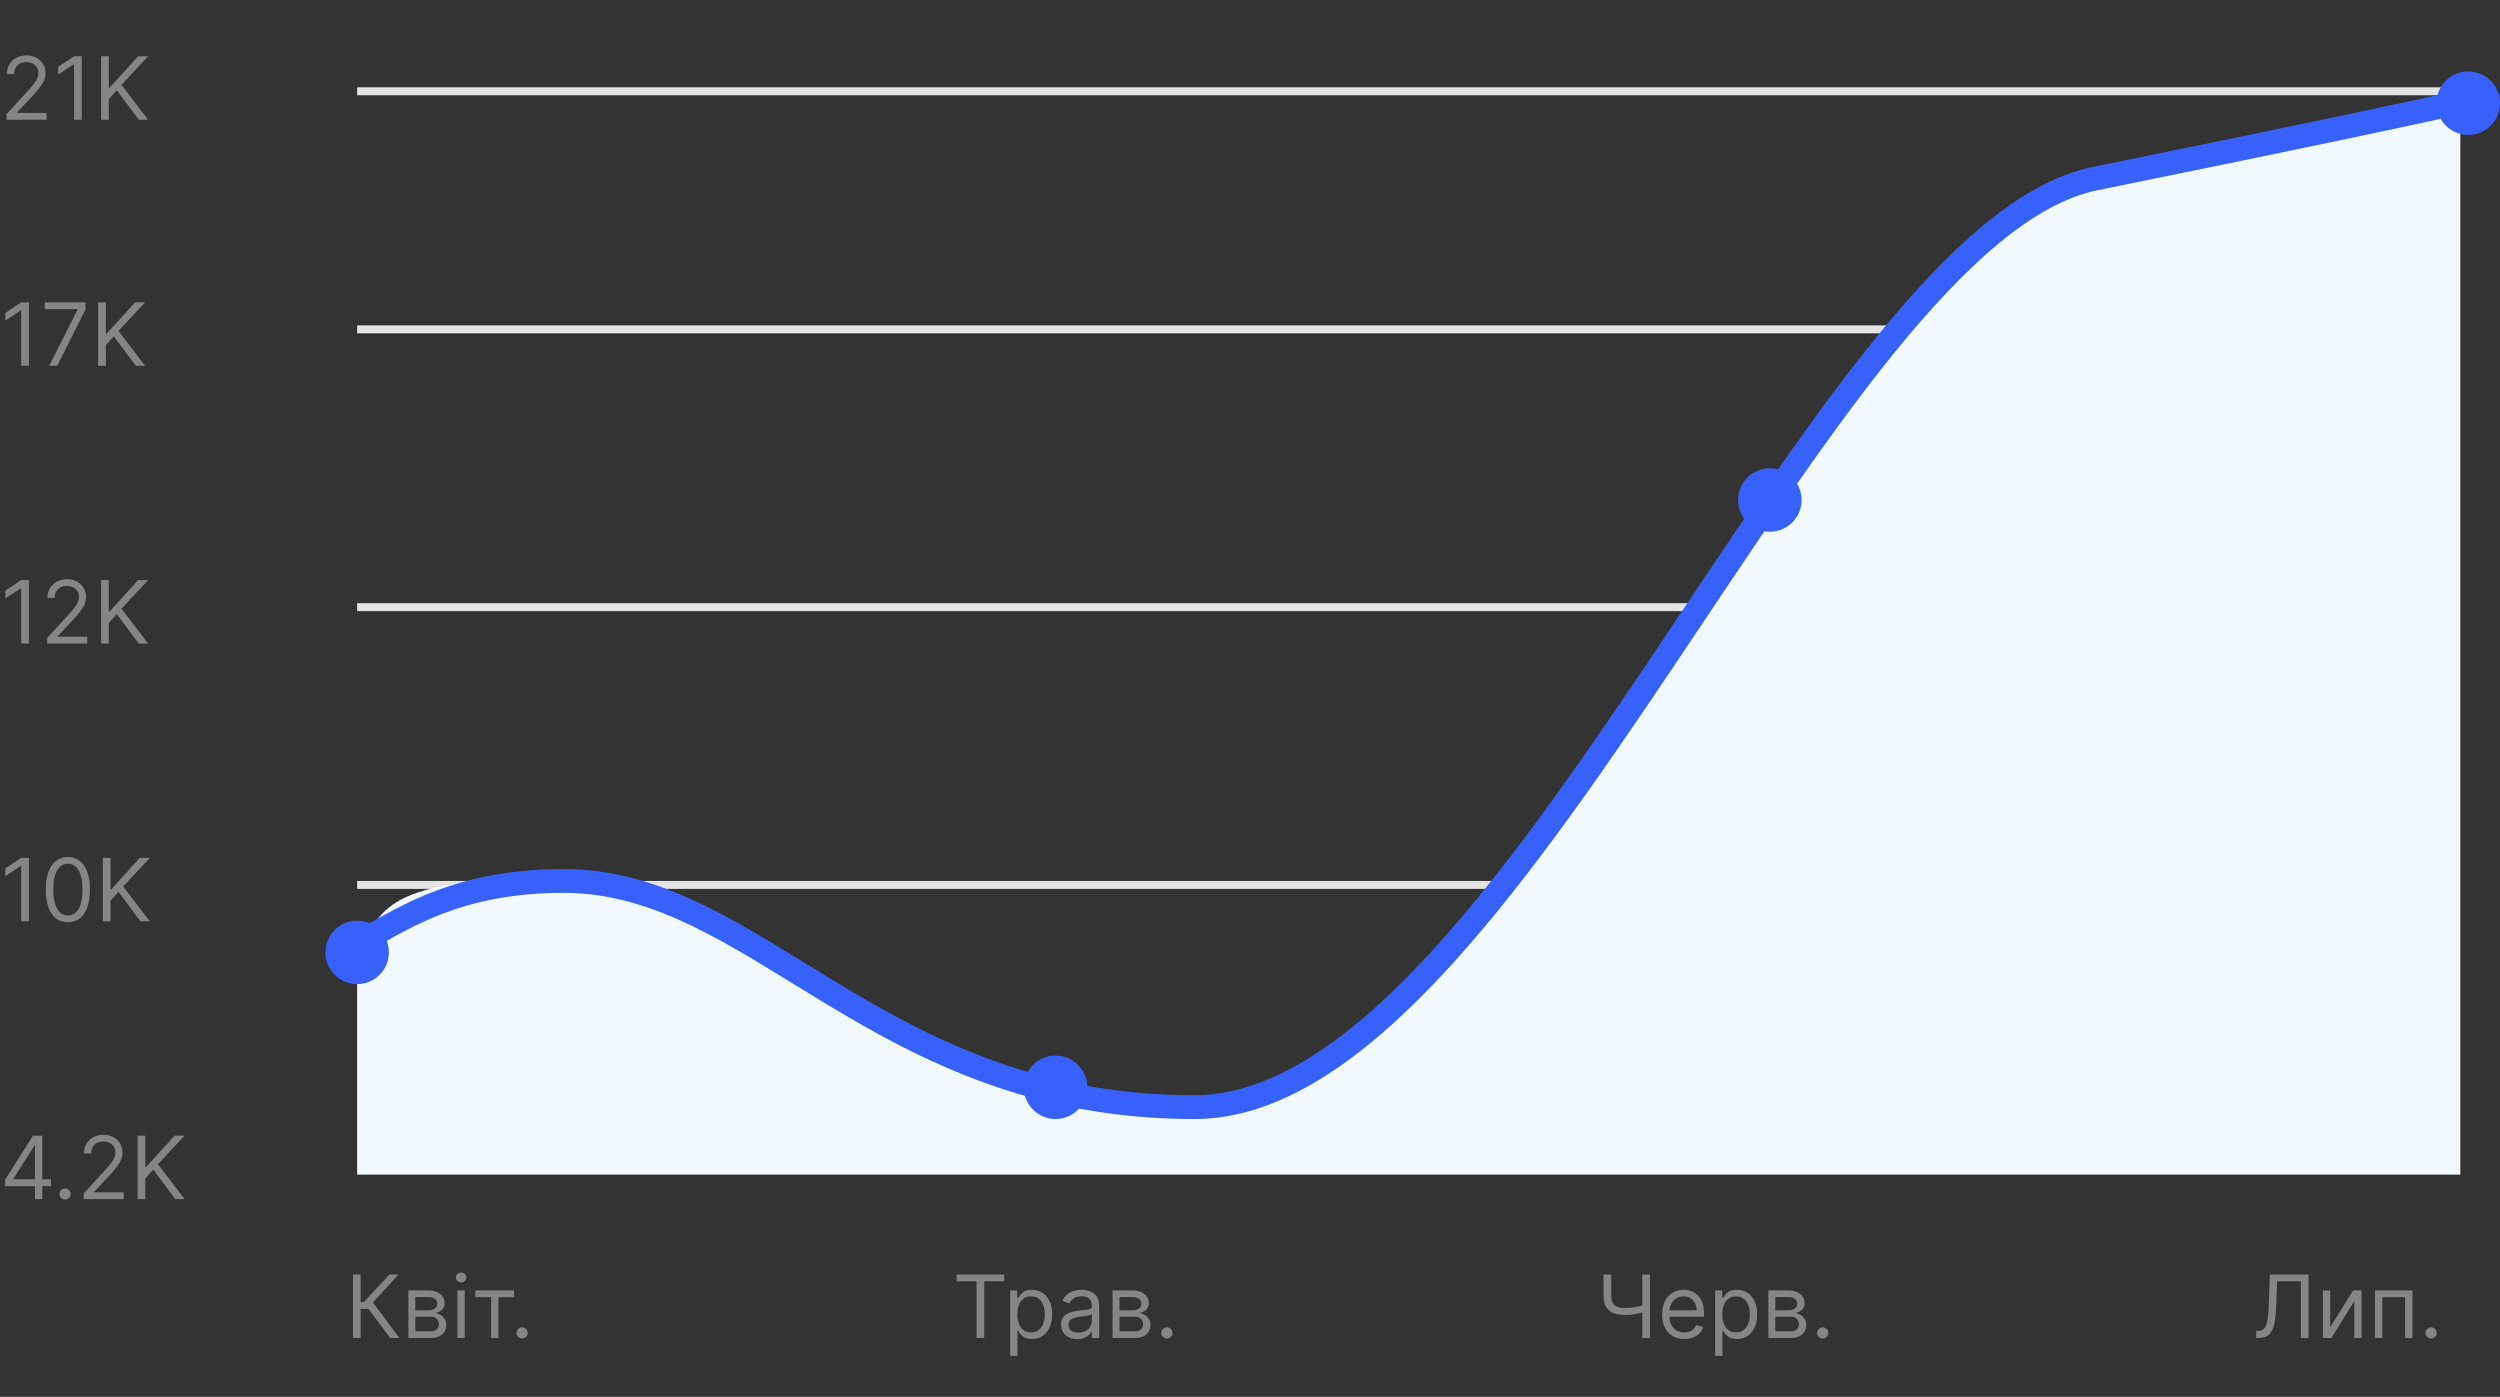 <svg width="315" height="176" viewBox="0 0 315 176" fill="none" xmlns="http://www.w3.org/2000/svg">
<rect x="0" y="0" width="315" height="176" fill="#333333" stroke="none"/>
<line x1="45" y1="111.5" x2="308" y2="111.5" stroke="#E4E4E4"/>
<line x1="45" y1="41.5" x2="308" y2="41.5" stroke="#E4E4E4"/>
<line x1="45" y1="76.5" x2="308" y2="76.5" stroke="#E4E4E4"/>
<path d="M3.641 38.09V46.09H2.672V39.105H2.625L0.672 40.402V39.418L2.672 38.09H3.641ZM6.191 46.09L9.77 39.012V38.949H5.645V38.09H10.77V38.996L7.207 46.09H6.191ZM12.366 46.09V38.09H13.335V42.059H13.429L17.023 38.09H18.288L14.929 41.699L18.288 46.09H17.116L14.335 42.371L13.335 43.496V46.09H12.366Z" fill="#858585"/>
<path d="M3.641 73.09V81.09H2.672V74.106H2.625L0.672 75.402V74.418L2.672 73.09H3.641ZM5.941 81.09V80.387L8.582 77.496C8.892 77.158 9.147 76.863 9.348 76.613C9.548 76.361 9.697 76.124 9.793 75.902C9.892 75.678 9.941 75.444 9.941 75.199C9.941 74.918 9.874 74.674 9.738 74.469C9.605 74.263 9.423 74.104 9.191 73.992C8.96 73.88 8.699 73.824 8.41 73.824C8.103 73.824 7.835 73.888 7.605 74.016C7.379 74.141 7.203 74.316 7.078 74.543C6.956 74.769 6.895 75.035 6.895 75.34H5.973C5.973 74.871 6.081 74.46 6.297 74.106C6.513 73.751 6.807 73.475 7.18 73.277C7.555 73.079 7.975 72.981 8.441 72.981C8.91 72.981 9.326 73.079 9.688 73.277C10.05 73.475 10.333 73.742 10.539 74.078C10.745 74.414 10.848 74.788 10.848 75.199C10.848 75.493 10.794 75.781 10.688 76.062C10.583 76.341 10.401 76.652 10.141 76.996C9.883 77.337 9.525 77.754 9.066 78.246L7.27 80.168V80.231H10.988V81.09H5.941ZM12.742 81.09V73.09H13.711V77.059H13.805L17.398 73.09H18.664L15.305 76.699L18.664 81.09H17.492L14.711 77.371L13.711 78.496V81.09H12.742Z" fill="#858585"/>
<path d="M3.641 108.09V116.09H2.672V109.105H2.625L0.672 110.402V109.418L2.672 108.09H3.641ZM8.551 116.199C7.962 116.199 7.461 116.039 7.047 115.719C6.633 115.396 6.316 114.928 6.098 114.316C5.879 113.702 5.77 112.96 5.77 112.09C5.77 111.225 5.879 110.487 6.098 109.875C6.319 109.26 6.637 108.792 7.051 108.469C7.467 108.143 7.967 107.98 8.551 107.98C9.134 107.98 9.633 108.143 10.047 108.469C10.463 108.792 10.781 109.26 11 109.875C11.221 110.487 11.332 111.225 11.332 112.09C11.332 112.96 11.223 113.702 11.004 114.316C10.785 114.928 10.469 115.396 10.055 115.719C9.641 116.039 9.139 116.199 8.551 116.199ZM8.551 115.34C9.134 115.34 9.587 115.059 9.91 114.496C10.233 113.934 10.395 113.132 10.395 112.09C10.395 111.397 10.32 110.807 10.172 110.32C10.026 109.833 9.815 109.462 9.539 109.207C9.266 108.952 8.936 108.824 8.551 108.824C7.973 108.824 7.521 109.109 7.195 109.68C6.87 110.247 6.707 111.051 6.707 112.09C6.707 112.783 6.78 113.371 6.926 113.855C7.072 114.34 7.281 114.708 7.555 114.961C7.831 115.214 8.163 115.34 8.551 115.34ZM12.957 116.09V108.09H13.926V112.059H14.02L17.613 108.09H18.879L15.52 111.699L18.879 116.09H17.707L14.926 112.371L13.926 113.496V116.09H12.957Z" fill="#858585"/>
<path d="M49.172 168.59L46.422 164.918H45.438V168.59H44.469V160.59H45.438V164.059H45.859L49.062 160.59H50.219L46.984 164.105L50.328 168.59H49.172ZM51.455 168.59V162.59H53.908C54.554 162.59 55.067 162.736 55.447 163.027C55.828 163.319 56.018 163.704 56.018 164.184C56.018 164.548 55.91 164.831 55.693 165.031C55.477 165.229 55.2 165.363 54.861 165.434C55.083 165.465 55.297 165.543 55.506 165.668C55.717 165.793 55.891 165.965 56.029 166.184C56.167 166.4 56.236 166.665 56.236 166.98C56.236 167.288 56.158 167.562 56.002 167.805C55.846 168.047 55.622 168.238 55.33 168.379C55.038 168.52 54.69 168.59 54.283 168.59H51.455ZM52.33 167.746H54.283C54.601 167.746 54.85 167.671 55.029 167.52C55.209 167.368 55.299 167.163 55.299 166.902C55.299 166.592 55.209 166.349 55.029 166.172C54.85 165.992 54.601 165.902 54.283 165.902H52.33V167.746ZM52.33 165.105H53.908C54.156 165.105 54.368 165.072 54.545 165.004C54.722 164.934 54.857 164.835 54.951 164.707C55.047 164.577 55.096 164.423 55.096 164.246C55.096 163.993 54.99 163.796 54.779 163.652C54.568 163.507 54.278 163.434 53.908 163.434H52.33V165.105ZM57.632 168.59V162.59H58.554V168.59H57.632ZM58.101 161.59C57.921 161.59 57.766 161.529 57.636 161.406C57.508 161.284 57.444 161.137 57.444 160.965C57.444 160.793 57.508 160.646 57.636 160.523C57.766 160.401 57.921 160.34 58.101 160.34C58.28 160.34 58.434 160.401 58.562 160.523C58.692 160.646 58.757 160.793 58.757 160.965C58.757 161.137 58.692 161.284 58.562 161.406C58.434 161.529 58.28 161.59 58.101 161.59ZM59.898 163.449V162.59H64.773V163.449H62.805V168.59H61.883V163.449H59.898ZM65.791 168.652C65.598 168.652 65.433 168.583 65.295 168.445C65.157 168.307 65.088 168.142 65.088 167.949C65.088 167.757 65.157 167.591 65.295 167.453C65.433 167.315 65.598 167.246 65.791 167.246C65.984 167.246 66.149 167.315 66.287 167.453C66.425 167.591 66.494 167.757 66.494 167.949C66.494 168.077 66.462 168.194 66.397 168.301C66.334 168.408 66.249 168.493 66.143 168.559C66.038 168.621 65.921 168.652 65.791 168.652Z" fill="#858585"/>
<path d="M120.531 161.449V160.59H126.531V161.449H124.016V168.59H123.047V161.449H120.531ZM127.278 170.84V162.59H128.169V163.543H128.278C128.346 163.439 128.44 163.306 128.56 163.145C128.682 162.98 128.856 162.835 129.083 162.707C129.312 162.577 129.622 162.512 130.013 162.512C130.518 162.512 130.963 162.638 131.349 162.891C131.734 163.143 132.035 163.501 132.251 163.965C132.467 164.428 132.575 164.975 132.575 165.605C132.575 166.241 132.467 166.792 132.251 167.258C132.035 167.721 131.735 168.081 131.353 168.336C130.97 168.589 130.528 168.715 130.028 168.715C129.643 168.715 129.334 168.651 129.103 168.523C128.871 168.393 128.692 168.246 128.567 168.082C128.442 167.915 128.346 167.777 128.278 167.668H128.2V170.84H127.278ZM128.185 165.59C128.185 166.043 128.251 166.443 128.384 166.789C128.517 167.133 128.711 167.402 128.966 167.598C129.221 167.79 129.534 167.887 129.903 167.887C130.289 167.887 130.61 167.785 130.868 167.582C131.129 167.376 131.324 167.1 131.454 166.754C131.587 166.405 131.653 166.017 131.653 165.59C131.653 165.168 131.588 164.788 131.458 164.449C131.33 164.108 131.136 163.839 130.876 163.641C130.618 163.44 130.294 163.34 129.903 163.34C129.528 163.34 129.213 163.435 128.958 163.625C128.703 163.812 128.51 164.076 128.38 164.414C128.25 164.75 128.185 165.142 128.185 165.59ZM135.747 168.73C135.367 168.73 135.022 168.659 134.712 168.516C134.402 168.37 134.156 168.16 133.974 167.887C133.791 167.611 133.7 167.277 133.7 166.887C133.7 166.543 133.768 166.264 133.903 166.051C134.039 165.835 134.22 165.665 134.446 165.543C134.673 165.421 134.923 165.329 135.196 165.27C135.472 165.207 135.75 165.158 136.028 165.121C136.393 165.074 136.688 165.039 136.915 165.016C137.144 164.99 137.311 164.947 137.415 164.887C137.522 164.827 137.575 164.723 137.575 164.574V164.543C137.575 164.158 137.47 163.858 137.259 163.645C137.05 163.431 136.734 163.324 136.31 163.324C135.869 163.324 135.524 163.421 135.274 163.613C135.024 163.806 134.849 164.012 134.747 164.23L133.872 163.918C134.028 163.553 134.237 163.27 134.497 163.066C134.76 162.861 135.047 162.717 135.356 162.637C135.669 162.553 135.976 162.512 136.278 162.512C136.471 162.512 136.692 162.535 136.942 162.582C137.195 162.626 137.438 162.719 137.673 162.859C137.91 163 138.106 163.212 138.263 163.496C138.419 163.78 138.497 164.16 138.497 164.637V168.59H137.575V167.777H137.528C137.466 167.908 137.362 168.047 137.216 168.195C137.07 168.344 136.876 168.47 136.634 168.574C136.392 168.678 136.096 168.73 135.747 168.73ZM135.888 167.902C136.252 167.902 136.56 167.831 136.81 167.688C137.062 167.544 137.252 167.359 137.38 167.133C137.51 166.906 137.575 166.668 137.575 166.418V165.574C137.536 165.621 137.45 165.664 137.317 165.703C137.187 165.74 137.036 165.772 136.864 165.801C136.695 165.827 136.53 165.85 136.368 165.871C136.209 165.889 136.08 165.905 135.981 165.918C135.742 165.949 135.518 166 135.31 166.07C135.104 166.138 134.937 166.241 134.81 166.379C134.685 166.514 134.622 166.699 134.622 166.934C134.622 167.254 134.741 167.496 134.978 167.66C135.217 167.822 135.521 167.902 135.888 167.902ZM140.18 168.59V162.59H142.633C143.279 162.59 143.792 162.736 144.172 163.027C144.552 163.319 144.742 163.704 144.742 164.184C144.742 164.548 144.634 164.831 144.418 165.031C144.202 165.229 143.924 165.363 143.586 165.434C143.807 165.465 144.022 165.543 144.23 165.668C144.441 165.793 144.616 165.965 144.754 166.184C144.892 166.4 144.961 166.665 144.961 166.98C144.961 167.288 144.883 167.562 144.727 167.805C144.57 168.047 144.346 168.238 144.055 168.379C143.763 168.52 143.414 168.59 143.008 168.59H140.18ZM141.055 167.746H143.008C143.326 167.746 143.574 167.671 143.754 167.52C143.934 167.368 144.023 167.163 144.023 166.902C144.023 166.592 143.934 166.349 143.754 166.172C143.574 165.992 143.326 165.902 143.008 165.902H141.055V167.746ZM141.055 165.105H142.633C142.88 165.105 143.092 165.072 143.27 165.004C143.447 164.934 143.582 164.835 143.676 164.707C143.772 164.577 143.82 164.423 143.82 164.246C143.82 163.993 143.715 163.796 143.504 163.652C143.293 163.507 143.003 163.434 142.633 163.434H141.055V165.105ZM147.028 168.652C146.836 168.652 146.67 168.583 146.532 168.445C146.394 168.307 146.325 168.142 146.325 167.949C146.325 167.757 146.394 167.591 146.532 167.453C146.67 167.315 146.836 167.246 147.028 167.246C147.221 167.246 147.386 167.315 147.524 167.453C147.662 167.591 147.731 167.757 147.731 167.949C147.731 168.077 147.699 168.194 147.634 168.301C147.571 168.408 147.487 168.493 147.38 168.559C147.276 168.621 147.159 168.652 147.028 168.652Z" fill="#858585"/>
<path d="M202.047 160.59H203.016V163.262C203.016 163.658 203.085 163.969 203.223 164.195C203.361 164.419 203.556 164.578 203.809 164.672C204.061 164.763 204.359 164.809 204.703 164.809C204.919 164.809 205.129 164.801 205.332 164.785C205.535 164.767 205.733 164.742 205.926 164.711C206.121 164.68 206.311 164.642 206.496 164.598C206.684 164.553 206.867 164.504 207.047 164.449V165.324C206.872 165.379 206.699 165.428 206.527 165.473C206.358 165.517 206.181 165.555 205.996 165.586C205.814 165.617 205.617 165.642 205.406 165.66C205.195 165.676 204.961 165.684 204.703 165.684C204.151 165.684 203.676 165.604 203.277 165.445C202.882 165.286 202.577 165.03 202.363 164.676C202.152 164.322 202.047 163.85 202.047 163.262V160.59ZM206.922 160.59H207.891V168.59H206.922V160.59ZM212.223 168.715C211.645 168.715 211.146 168.587 210.727 168.332C210.31 168.074 209.988 167.715 209.762 167.254C209.538 166.79 209.426 166.251 209.426 165.637C209.426 165.022 209.538 164.48 209.762 164.012C209.988 163.54 210.303 163.173 210.707 162.91C211.113 162.645 211.587 162.512 212.129 162.512C212.441 162.512 212.75 162.564 213.055 162.668C213.359 162.772 213.637 162.941 213.887 163.176C214.137 163.408 214.336 163.715 214.484 164.098C214.633 164.48 214.707 164.952 214.707 165.512V165.902H210.082V165.105H213.77C213.77 164.767 213.702 164.465 213.566 164.199C213.434 163.934 213.243 163.724 212.996 163.57C212.751 163.417 212.462 163.34 212.129 163.34C211.762 163.34 211.444 163.431 211.176 163.613C210.91 163.793 210.706 164.027 210.563 164.316C210.419 164.605 210.348 164.915 210.348 165.246V165.777C210.348 166.23 210.426 166.615 210.582 166.93C210.741 167.242 210.961 167.48 211.242 167.645C211.523 167.806 211.85 167.887 212.223 167.887C212.465 167.887 212.684 167.853 212.879 167.785C213.077 167.715 213.247 167.611 213.391 167.473C213.534 167.332 213.645 167.158 213.723 166.949L214.613 167.199C214.52 167.501 214.362 167.767 214.141 167.996C213.919 168.223 213.646 168.4 213.32 168.527C212.995 168.652 212.629 168.715 212.223 168.715ZM216.109 170.84V162.59H217V163.543H217.109C217.177 163.439 217.271 163.306 217.391 163.145C217.513 162.98 217.688 162.835 217.914 162.707C218.143 162.577 218.453 162.512 218.844 162.512C219.349 162.512 219.794 162.638 220.18 162.891C220.565 163.143 220.866 163.501 221.082 163.965C221.298 164.428 221.406 164.975 221.406 165.605C221.406 166.241 221.298 166.792 221.082 167.258C220.866 167.721 220.566 168.081 220.184 168.336C219.801 168.589 219.359 168.715 218.859 168.715C218.474 168.715 218.165 168.651 217.934 168.523C217.702 168.393 217.523 168.246 217.398 168.082C217.273 167.915 217.177 167.777 217.109 167.668H217.031V170.84H216.109ZM217.016 165.59C217.016 166.043 217.082 166.443 217.215 166.789C217.348 167.133 217.542 167.402 217.797 167.598C218.052 167.79 218.365 167.887 218.734 167.887C219.12 167.887 219.441 167.785 219.699 167.582C219.96 167.376 220.155 167.1 220.285 166.754C220.418 166.405 220.484 166.017 220.484 165.59C220.484 165.168 220.419 164.788 220.289 164.449C220.161 164.108 219.967 163.839 219.707 163.641C219.449 163.44 219.125 163.34 218.734 163.34C218.359 163.34 218.044 163.435 217.789 163.625C217.534 163.812 217.341 164.076 217.211 164.414C217.081 164.75 217.016 165.142 217.016 165.59ZM222.813 168.59V162.59H225.266C225.911 162.59 226.424 162.736 226.805 163.027C227.185 163.319 227.375 163.704 227.375 164.184C227.375 164.548 227.267 164.831 227.051 165.031C226.835 165.229 226.557 165.363 226.219 165.434C226.44 165.465 226.655 165.543 226.863 165.668C227.074 165.793 227.249 165.965 227.387 166.184C227.525 166.4 227.594 166.665 227.594 166.98C227.594 167.288 227.516 167.562 227.359 167.805C227.203 168.047 226.979 168.238 226.688 168.379C226.396 168.52 226.047 168.59 225.641 168.59H222.813ZM223.688 167.746H225.641C225.958 167.746 226.207 167.671 226.387 167.52C226.566 167.368 226.656 167.163 226.656 166.902C226.656 166.592 226.566 166.349 226.387 166.172C226.207 165.992 225.958 165.902 225.641 165.902H223.688V167.746ZM223.688 165.105H225.266C225.513 165.105 225.725 165.072 225.902 165.004C226.079 164.934 226.215 164.835 226.309 164.707C226.405 164.577 226.453 164.423 226.453 164.246C226.453 163.993 226.348 163.796 226.137 163.652C225.926 163.507 225.635 163.434 225.266 163.434H223.688V165.105ZM229.661 168.652C229.468 168.652 229.303 168.583 229.165 168.445C229.027 168.307 228.958 168.142 228.958 167.949C228.958 167.757 229.027 167.591 229.165 167.453C229.303 167.315 229.468 167.246 229.661 167.246C229.854 167.246 230.019 167.315 230.157 167.453C230.295 167.591 230.364 167.757 230.364 167.949C230.364 168.077 230.332 168.194 230.267 168.301C230.204 168.408 230.119 168.493 230.013 168.559C229.909 168.621 229.791 168.652 229.661 168.652Z" fill="#858585"/>
<path d="M284.281 168.59V167.699H284.516C284.849 167.699 285.108 167.592 285.293 167.379C285.478 167.165 285.611 166.82 285.691 166.344C285.775 165.867 285.831 165.236 285.859 164.449L286 160.59H290.875V168.59H289.906V161.449H286.922L286.797 164.637C286.766 165.475 286.689 166.189 286.566 166.777C286.444 167.366 286.229 167.815 285.922 168.125C285.615 168.435 285.167 168.59 284.578 168.59H284.281ZM293.607 167.23L296.498 162.59H297.561V168.59H296.639V163.949L293.764 168.59H292.686V162.59H293.607V167.23ZM299.249 168.59V162.59H303.968V168.59H303.046V163.449H300.171V168.59H299.249ZM306.323 168.652C306.131 168.652 305.965 168.583 305.827 168.445C305.689 168.307 305.62 168.142 305.62 167.949C305.62 167.757 305.689 167.591 305.827 167.453C305.965 167.315 306.131 167.246 306.323 167.246C306.516 167.246 306.681 167.315 306.819 167.453C306.957 167.591 307.026 167.757 307.026 167.949C307.026 168.077 306.994 168.194 306.929 168.301C306.866 168.408 306.782 168.493 306.675 168.559C306.571 168.621 306.453 168.652 306.323 168.652Z" fill="#858585"/>
<path d="M0.641 149.449V148.652L4.156 143.09H4.734V144.324H4.344L1.688 148.527V148.59H6.422V149.449H0.641ZM4.406 151.09V149.207V148.836V143.09H5.328V151.09H4.406ZM8.197 151.152C8.005 151.152 7.839 151.083 7.701 150.945C7.563 150.807 7.494 150.642 7.494 150.449C7.494 150.257 7.563 150.091 7.701 149.953C7.839 149.815 8.005 149.746 8.197 149.746C8.39 149.746 8.555 149.815 8.693 149.953C8.831 150.091 8.9 150.257 8.9 150.449C8.9 150.577 8.868 150.694 8.803 150.801C8.74 150.908 8.656 150.993 8.549 151.059C8.445 151.121 8.327 151.152 8.197 151.152ZM10.539 151.09V150.387L13.18 147.496C13.49 147.158 13.745 146.863 13.945 146.613C14.146 146.361 14.294 146.124 14.391 145.902C14.49 145.678 14.539 145.444 14.539 145.199C14.539 144.918 14.471 144.674 14.336 144.469C14.203 144.263 14.021 144.104 13.789 143.992C13.557 143.88 13.297 143.824 13.008 143.824C12.7 143.824 12.432 143.888 12.203 144.016C11.977 144.141 11.801 144.316 11.676 144.543C11.553 144.77 11.492 145.035 11.492 145.34H10.57C10.57 144.871 10.678 144.46 10.895 144.105C11.111 143.751 11.405 143.475 11.777 143.277C12.152 143.079 12.573 142.98 13.039 142.98C13.508 142.98 13.923 143.079 14.285 143.277C14.647 143.475 14.931 143.742 15.137 144.078C15.342 144.414 15.445 144.788 15.445 145.199C15.445 145.493 15.392 145.781 15.285 146.062C15.181 146.341 14.999 146.652 14.738 146.996C14.48 147.337 14.122 147.754 13.664 148.246L11.867 150.168V150.23H15.586V151.09H10.539ZM17.34 151.09V143.09H18.309V147.059H18.402L21.996 143.09H23.262L19.902 146.699L23.262 151.09H22.09L19.309 147.371L18.309 148.496V151.09H17.34Z" fill="#858585"/>
<line x1="45" y1="11.5" x2="308" y2="11.5" stroke="#E4E4E4"/>
<path d="M0.828 15.09V14.387L3.469 11.496C3.779 11.158 4.034 10.863 4.234 10.613C4.435 10.361 4.583 10.124 4.68 9.902C4.779 9.678 4.828 9.444 4.828 9.199C4.828 8.918 4.76 8.674 4.625 8.469C4.492 8.263 4.31 8.104 4.078 7.992C3.846 7.88 3.586 7.824 3.297 7.824C2.99 7.824 2.721 7.888 2.492 8.016C2.266 8.141 2.09 8.316 1.965 8.543C1.842 8.77 1.781 9.035 1.781 9.34H0.859C0.859 8.871 0.967 8.46 1.184 8.105C1.4 7.751 1.694 7.475 2.066 7.277C2.441 7.079 2.862 6.98 3.328 6.98C3.797 6.98 4.212 7.079 4.574 7.277C4.936 7.475 5.22 7.742 5.426 8.078C5.632 8.414 5.734 8.788 5.734 9.199C5.734 9.493 5.681 9.781 5.574 10.062C5.47 10.341 5.288 10.652 5.027 10.996C4.77 11.337 4.411 11.754 3.953 12.246L2.156 14.168V14.23H5.875V15.09H0.828ZM10.301 7.09V15.09H9.332V8.105H9.285L7.332 9.402V8.418L9.332 7.09H10.301ZM12.742 15.09V7.09H13.711V11.059H13.805L17.398 7.09H18.664L15.305 10.699L18.664 15.09H17.492L14.711 11.371L13.711 12.496V15.09H12.742Z" fill="#858585"/>
<path d="M45.5 118.5V146V147.5H309.5V13C305.833 13.833 291.6 16.9 264 22.5C229.5 29.5 190.5 139.5 150.5 139.5C110.5 139.5 89.398 111 71 111C45.5 111 49.5 116.833 45.5 118.5Z" fill="#F1F9FE" stroke="#F1F9FE"/>
<path d="M45.5 118.5C49.5 116.833 56.281 111 71 111C95.5 111 110.5 139.5 150.5 139.5C190.5 139.5 229.5 29.5 264 22.5C291.6 16.9 305.833 13.833 309.5 13" stroke="#3861FB" stroke-width="3" stroke-linecap="round"/>
<circle cx="311" cy="13" r="4" fill="#3861FB"/>
<circle cx="223" cy="63" r="4" fill="#3861FB"/>
<circle cx="133" cy="137" r="4" fill="#3861FB"/>
<circle cx="45" cy="120" r="4" fill="#3861FB"/>
</svg>
